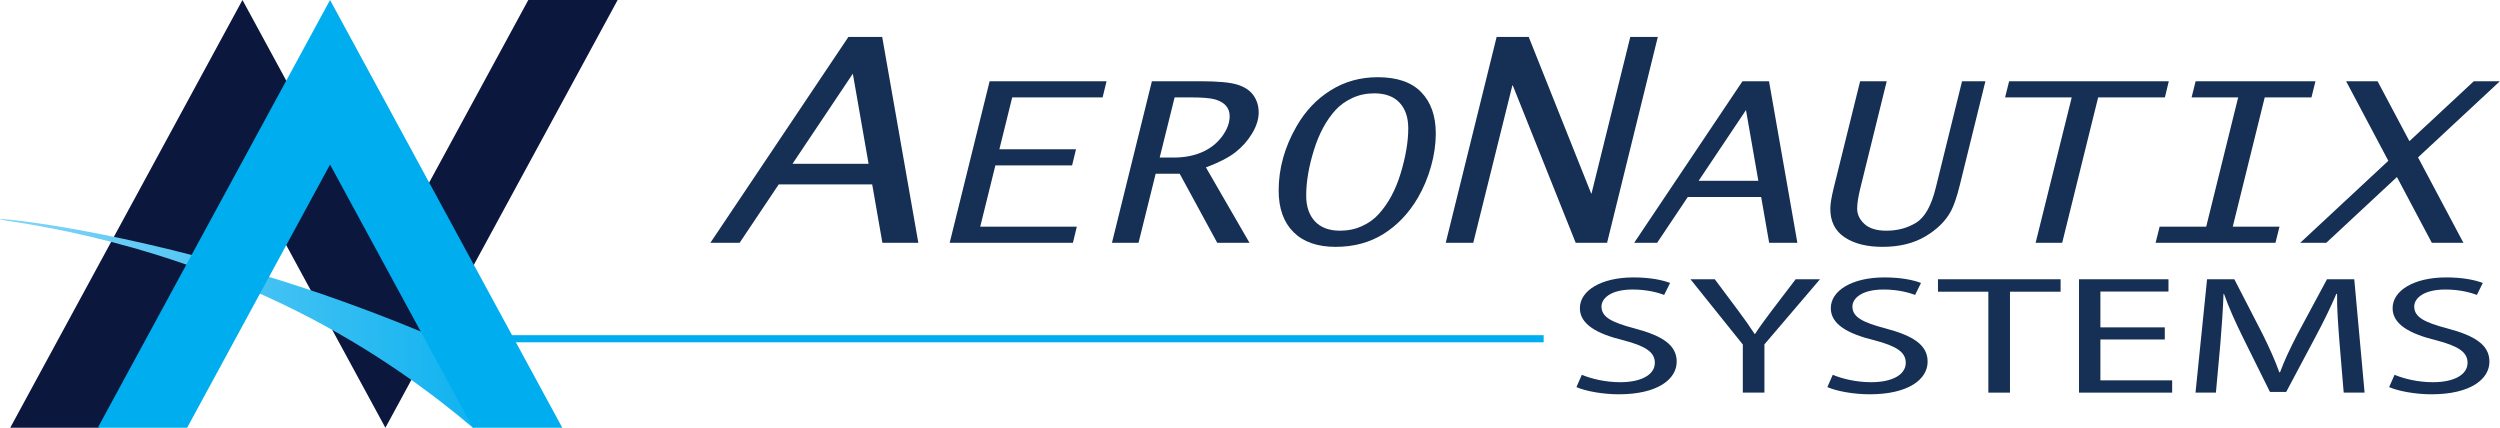 <?xml version="1.0" encoding="UTF-8"?> <svg xmlns="http://www.w3.org/2000/svg" xmlns:xlink="http://www.w3.org/1999/xlink" version="1.1" viewBox="0 0 3054.02 522.55"><defs><style> .st0 { fill: url(#linear-gradient1); } .st1 { fill: #152f55; } .st2 { fill: #0c173e; } .st3 { display: none; } .st4 { fill: none; stroke: #2e3192; stroke-miterlimit: 10; } .st5 { fill: url(#linear-gradient); } .st6 { fill: #00aeef; } </style><linearGradient id="linear-gradient" x1="383.5" y1="0" x2="383.5" y2="522.55" gradientUnits="userSpaceOnUse"><stop offset="0" stop-color="#0c173e"></stop><stop offset=".99" stop-color="#0c173e"></stop></linearGradient><linearGradient id="linear-gradient1" x1="0" y1="395.13" x2="659.44" y2="395.13" gradientUnits="userSpaceOnUse"><stop offset="0" stop-color="#84d5f7"></stop><stop offset="1" stop-color="#00aeef"></stop></linearGradient></defs><g id="AeroNautix"><rect class="st6" x="563.51" y="409.45" width="1322.22" height="8.71"></rect><g><path class="st1" d="M867.78,296.63l168.61-251.48h41.31l44.15,251.48h-43.91l-12.46-71.37h-114.19l-47.78,71.37h-35.72ZM968.11,200.11h92.96l-19.24-110.11-73.72,110.11Z"></path><path class="st1" d="M1160.13,296.63l48.81-197.39h142.82l-4.79,19.74h-110.46l-15.66,63.35h93.62l-4.79,19.74h-93.72l-18.5,74.82h118l-4.78,19.74h-150.55Z"></path><path class="st1" d="M1358.36,296.63l48.81-197.39h59.2c21.33,0,36.45,1.4,45.35,4.2,8.91,2.8,15.44,7.2,19.62,13.2,4.18,6,6.27,12.96,6.27,20.87s-2.7,16.72-8.08,25.61c-5.39,8.89-12.23,16.56-20.53,23.01-8.3,6.45-20.26,12.56-35.87,18.34l53.27,92.16h-39.41l-45.88-84.42h-29.34l-20.95,84.42h-32.46ZM1416.67,192.46h17.13c13.07,0,24.63-2.2,34.68-6.6,10.05-4.4,18.17-10.78,24.38-19.14,6.21-8.36,9.31-16.62,9.31-24.81,0-4.98-1.46-9.18-4.37-12.6-2.91-3.42-7.25-6-13.02-7.74-5.77-1.73-15.8-2.6-30.08-2.6h-19.78l-18.24,73.49Z"></path><path class="st1" d="M1631.62,301.56c-22.32,0-39.5-6.02-51.54-18.07-12.04-12.05-18.06-28.96-18.06-50.75,0-27.03,7.31-53.21,21.93-78.55,10.66-18.58,24.54-33.21,41.64-43.88,17.09-10.67,36.25-16,57.47-16,23.64,0,41.37,6.11,53.19,18.34,11.82,12.23,17.73,29.05,17.73,50.48,0,12.89-1.92,26.23-5.77,40.01-3.85,13.78-9.24,26.63-16.16,38.54-11.11,18.85-25.07,33.54-41.89,44.08s-36.34,15.8-58.54,15.8ZM1636.9,281.82c9.67,0,18.61-1.84,26.8-5.54,8.19-3.69,15.03-8.6,20.53-14.74,11.76-12.89,20.72-29.54,26.88-49.95,6.16-20.41,9.24-38.65,9.24-54.75,0-13.34-3.55-23.81-10.64-31.41-7.09-7.6-17.4-11.4-30.92-11.4-9.79,0-18.75,1.91-26.88,5.73-8.14,3.82-14.9,8.67-20.29,14.54-11.32,12.36-20.15,28.65-26.47,48.88-6.32,20.23-9.48,38.83-9.48,55.81,0,13.25,3.55,23.7,10.64,31.34,7.09,7.65,17.29,11.47,30.59,11.47Z"></path><path class="st1" d="M1766.12,296.63l62.18-251.48h39.2l76.3,191.25h.43l47.34-191.25h33.62l-61.97,251.48h-38.33l-76.92-192.41h-.43l-47.8,192.41h-33.62Z"></path><path class="st1" d="M1996.29,296.63l132.34-197.39h32.42l34.65,197.39h-34.47l-9.78-56.01h-89.62l-37.5,56.01h-28.04ZM2075.05,220.87h72.96l-15.1-86.42-57.86,86.42Z"></path><path class="st1" d="M2272.34,99.24h32.49l-32.32,130.97c-2.53,10.4-3.79,18.58-3.79,24.54,0,7.11,2.97,13.4,8.91,18.87,5.94,5.47,14.9,8.2,26.88,8.2,13.52,0,25.59-3.25,36.2-9.74,10.61-6.49,18.61-20.67,24-42.54l32.16-130.3h28.53l-31.17,126.43c-3.63,14.67-7.26,25.39-10.88,32.14-6.49,12.09-16.9,22.41-31.25,30.94-14.35,8.54-31.8,12.8-52.36,12.8-19.24,0-34.69-3.89-46.34-11.67-11.66-7.78-17.48-19.41-17.48-34.88,0-5.6,1.37-14,4.12-25.21l32.32-130.57Z"></path><path class="st1" d="M2486.73,296.63l44.1-177.65h-81.4l4.94-19.74h195.06l-4.79,19.74h-81.53l-43.93,177.65h-32.46Z"></path><path class="st1" d="M2633.32,296.63l4.89-19.74h56.91l39.05-157.91h-56.9l4.94-19.74h146.38l-4.88,19.74h-57.1l-39.05,157.91h57.1l-4.95,19.74h-146.4Z"></path><path class="st1" d="M2809.95,296.63l107.65-100.2-51.56-97.19h38.42l38.9,73.21,78.66-73.21h31.84l-99.97,93.04,55.44,104.34h-38.59l-42.63-80.35-86.33,80.35h-31.84Z"></path></g><polygon class="st2" points="1815.87 491.35 1815.87 491.35 1815.87 491.35 1815.87 491.35"></polygon><polygon class="st2" points="1815.87 491.35 1815.87 491.35 1815.87 491.35 1815.87 491.35"></polygon><g><polygon class="st5" points="754.53 0 525.37 422.04 470.8 522.55 416.22 422.03 296.21 201.02 121.63 522.55 12.48 522.55 296.21 0 470.79 321.53 470.8 321.53 470.8 321.52 645.38 0 754.53 0"></polygon><g><path class="st0" d="M0,267.91c.46-2.26,150.93,13.6,347.4,76.16,134.57,42.86,240.96,91.77,312.04,127.85-27.22,16.87-54.45,33.75-81.67,50.62-48.08-40.73-120.59-95.31-217.16-143.5C170.28,284.07-.49,270.31,0,267.91Z"></path><polygon class="st6" points="403.19 201.02 577.77 522.55 686.92 522.55 403.19 0 119.45 522.55 228.6 522.55 403.19 201.02"></polygon></g></g><polygon class="st2" points="1815.87 430.23 1815.87 430.24 1815.87 430.24 1815.87 430.23"></polygon><g><path class="st1" d="M1932.4,457.86c11.71,4.93,28.82,9.04,46.83,9.04,26.72,0,42.33-9.66,42.33-23.63,0-12.95-10.81-20.34-38.13-27.53-33.02-8.01-53.44-19.73-53.44-39.25,0-21.58,26.12-37.6,65.45-37.6,20.72,0,35.73,3.29,44.73,6.78l-7.21,14.59c-6.6-2.47-20.11-6.58-38.43-6.58-27.62,0-38.13,11.3-38.13,20.75,0,12.95,12.31,19.31,40.23,26.71,34.22,9.04,51.64,20.34,51.64,40.68,0,21.37-23.12,39.86-70.85,39.86-19.51,0-40.83-3.9-51.64-8.83l6.6-15Z"></path><path class="st1" d="M2129.04,479.64v-58.77l-63.95-79.72h29.72l28.52,38.22c7.81,10.48,13.81,18.9,20.11,28.56h.6c5.7-9.04,12.61-18.08,20.41-28.56l29.12-38.22h29.72l-67.85,79.52v58.97h-26.42Z"></path><path class="st1" d="M2238.93,457.86c11.71,4.93,28.82,9.04,46.83,9.04,26.72,0,42.33-9.66,42.33-23.63,0-12.95-10.81-20.34-38.13-27.53-33.02-8.01-53.44-19.73-53.44-39.25,0-21.58,26.12-37.6,65.45-37.6,20.72,0,35.73,3.29,44.73,6.78l-7.21,14.59c-6.6-2.47-20.11-6.58-38.43-6.58-27.62,0-38.13,11.3-38.13,20.75,0,12.95,12.31,19.31,40.23,26.71,34.22,9.04,51.64,20.34,51.64,40.68,0,21.37-23.12,39.86-70.85,39.86-19.51,0-40.83-3.9-51.64-8.83l6.6-15Z"></path><path class="st1" d="M2428.97,356.35h-61.54v-15.21h149.81v15.21h-61.84v123.29h-26.42v-123.29Z"></path><path class="st1" d="M2644.52,414.71h-78.66v49.93h87.66v15h-113.78v-138.49h109.28v15h-83.16v43.77h78.66v14.79Z"></path><path class="st1" d="M2857.98,418.82c-1.5-19.31-3.3-42.53-3-59.79h-.9c-6.91,16.23-15.31,33.49-25.52,52.6l-35.73,67.19h-19.81l-32.72-65.96c-9.61-19.52-17.71-37.4-23.42-53.83h-.6c-.6,17.26-2.1,40.48-3.9,61.23l-5.4,59.38h-24.92l14.11-138.49h33.32l34.52,66.99c8.41,17.05,15.31,32.26,20.41,46.64h.9c5.1-13.97,12.31-29.18,21.32-46.64l36.03-66.99h33.32l12.61,138.49h-25.52l-5.1-60.82Z"></path><path class="st1" d="M2925.23,457.86c11.71,4.93,28.82,9.04,46.83,9.04,26.72,0,42.33-9.66,42.33-23.63,0-12.95-10.81-20.34-38.13-27.53-33.02-8.01-53.44-19.73-53.44-39.25,0-21.58,26.12-37.6,65.45-37.6,20.71,0,35.73,3.29,44.73,6.78l-7.21,14.59c-6.6-2.47-20.11-6.58-38.43-6.58-27.62,0-38.13,11.3-38.13,20.75,0,12.95,12.31,19.31,40.23,26.71,34.22,9.04,51.64,20.34,51.64,40.68,0,21.37-23.12,39.86-70.85,39.86-19.51,0-40.83-3.9-51.64-8.83l6.6-15Z"></path></g></g><g id="grids" class="st3"><line class="st4" x1="6233.12" y1="-1005.04" x2="7557.53" y2="-1005.04"></line><line class="st4" x1="6233.12" y1="-1044.02" x2="7557.53" y2="-1044.02"></line><line class="st4" x1="6233.12" y1="-966.06" x2="7557.53" y2="-966.06"></line><line class="st4" x1="6233.12" y1="-1077.79" x2="7557.53" y2="-1077.79"></line><line class="st4" x1="6233.12" y1="-1116.77" x2="7557.53" y2="-1116.77"></line><line class="st4" x1="6233.12" y1="-888.1" x2="7557.53" y2="-888.1"></line><line class="st4" x1="6233.12" y1="-927.08" x2="7557.53" y2="-927.08"></line><line class="st4" x1="6574.21" y1="-756.39" x2="6574.21" y2="-1234.31"></line><line class="st4" x1="6535.23" y1="-756.39" x2="6535.23" y2="-1234.31"></line><line class="st4" x1="6613.19" y1="-756.39" x2="6613.19" y2="-1234.31"></line><line class="st4" x1="6501.45" y1="-756.39" x2="6501.45" y2="-1234.31"></line><line class="st4" x1="6462.47" y1="-756.39" x2="6462.47" y2="-1234.31"></line><line class="st4" x1="6691.15" y1="-756.39" x2="6691.15" y2="-1234.31"></line><line class="st4" x1="6652.17" y1="-756.39" x2="6652.17" y2="-1234.31"></line><line class="st4" x1="7215.84" y1="-756.39" x2="7215.84" y2="-1234.31"></line><line class="st4" x1="7293.8" y1="-756.39" x2="7293.8" y2="-1234.31"></line><line class="st4" x1="7254.82" y1="-756.39" x2="7254.82" y2="-1234.31"></line></g></svg> 